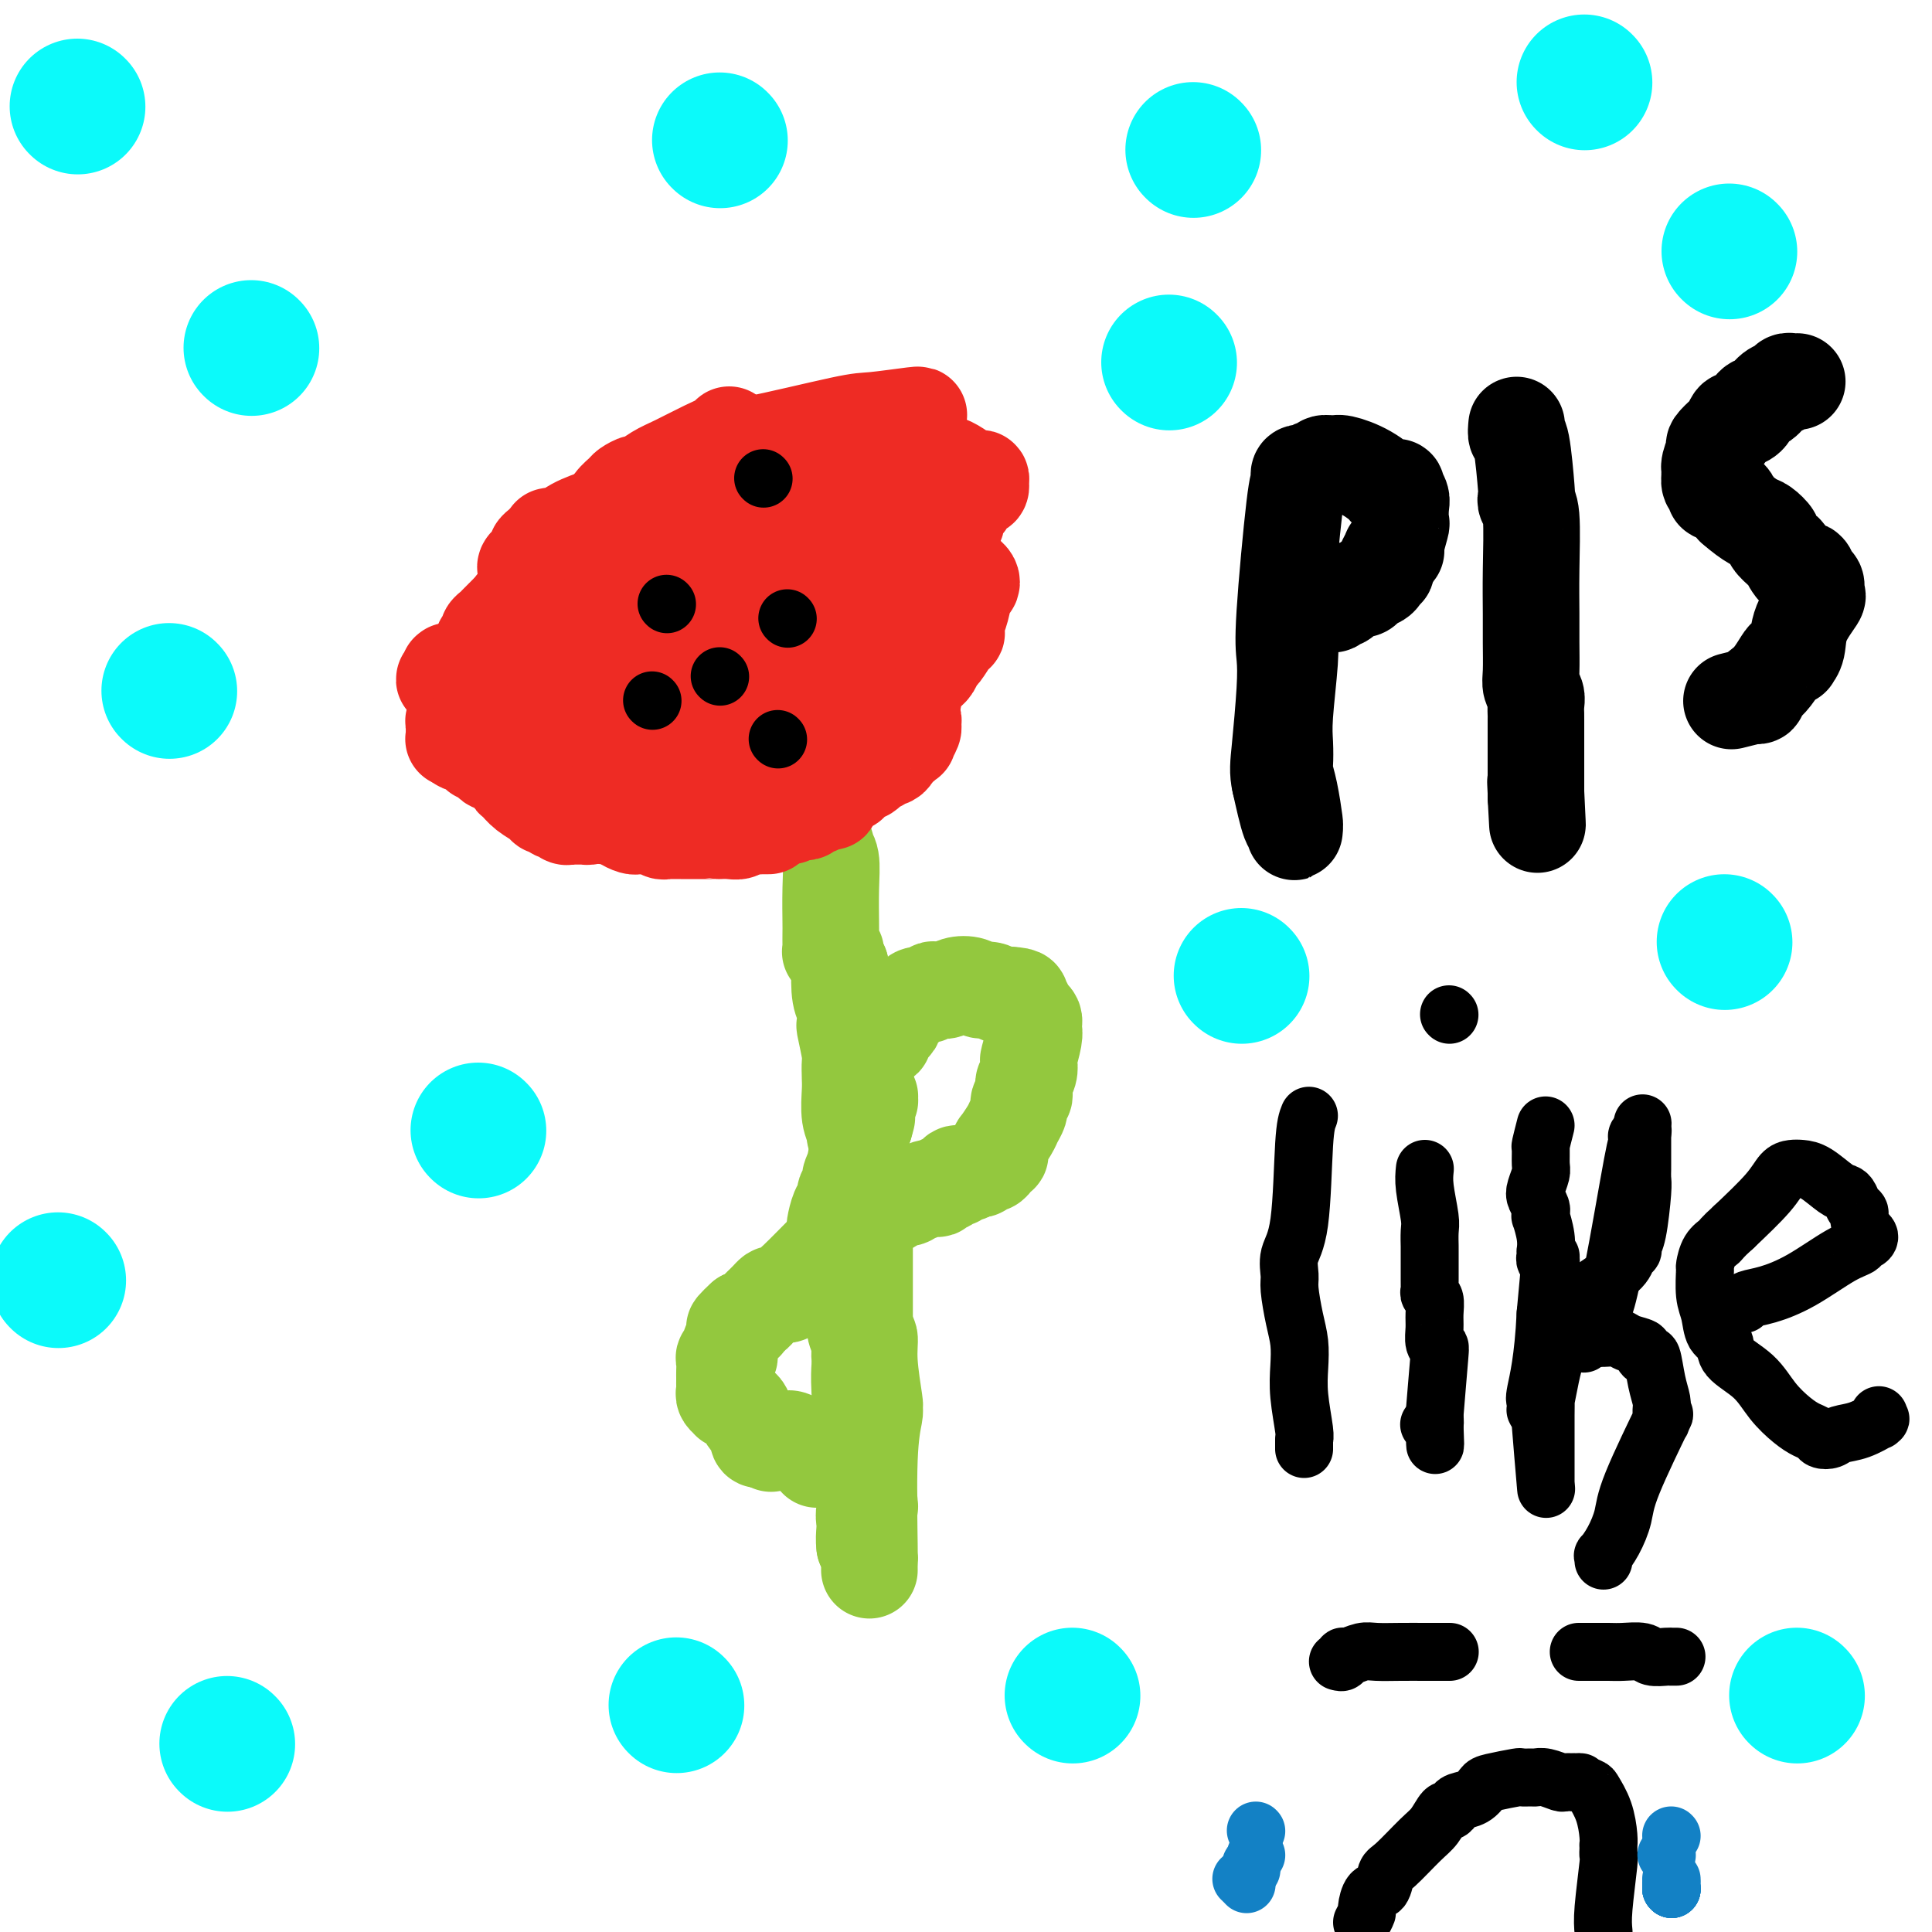 <svg viewBox='0 0 400 400' version='1.1' xmlns='http://www.w3.org/2000/svg' xmlns:xlink='http://www.w3.org/1999/xlink'><g fill='none' stroke='#93C83E' stroke-width='20' stroke-linecap='round' stroke-linejoin='round'><path d='M169,169c-0.009,0.023 -0.018,0.046 0,0c0.018,-0.046 0.061,-0.159 0,0c-0.061,0.159 -0.228,0.592 0,1c0.228,0.408 0.849,0.792 1,1c0.151,0.208 -0.170,0.240 0,1c0.170,0.760 0.830,2.250 1,3c0.170,0.750 -0.151,0.762 0,1c0.151,0.238 0.772,0.701 1,2c0.228,1.299 0.061,3.434 0,6c-0.061,2.566 -0.017,5.563 0,7c0.017,1.437 0.009,1.313 0,2c-0.009,0.687 -0.017,2.186 0,3c0.017,0.814 0.060,0.942 0,1c-0.060,0.058 -0.222,0.047 0,0c0.222,-0.047 0.829,-0.128 1,0c0.171,0.128 -0.094,0.465 0,1c0.094,0.535 0.547,1.267 1,2'/><path d='M174,200c0.789,5.041 0.263,2.145 0,2c-0.263,-0.145 -0.263,2.462 0,4c0.263,1.538 0.788,2.007 1,3c0.212,0.993 0.109,2.510 0,3c-0.109,0.490 -0.225,-0.048 0,1c0.225,1.048 0.791,3.680 1,5c0.209,1.320 0.060,1.327 0,2c-0.060,0.673 -0.031,2.011 0,3c0.031,0.989 0.065,1.629 0,3c-0.065,1.371 -0.229,3.475 0,5c0.229,1.525 0.850,2.472 1,3c0.150,0.528 -0.170,0.635 0,1c0.170,0.365 0.830,0.986 1,2c0.170,1.014 -0.151,2.421 0,4c0.151,1.579 0.772,3.331 1,5c0.228,1.669 0.061,3.256 0,4c-0.061,0.744 -0.016,0.643 0,1c0.016,0.357 0.004,1.170 0,2c-0.004,0.830 -0.001,1.678 0,2c0.001,0.322 0.000,0.118 0,1c-0.000,0.882 -0.000,2.848 0,5c0.000,2.152 0.000,4.489 0,6c-0.000,1.511 -0.000,2.195 0,3c0.000,0.805 0.000,1.732 0,2c-0.000,0.268 -0.000,-0.121 0,0c0.000,0.121 0.000,0.753 0,1c-0.000,0.247 -0.000,0.108 0,0c0.000,-0.108 0.000,-0.183 0,0c-0.000,0.183 -0.000,0.626 0,1c0.000,0.374 0.000,0.678 0,1c-0.000,0.322 -0.000,0.661 0,1'/><path d='M179,276c0.791,11.761 0.268,3.163 0,0c-0.268,-3.163 -0.282,-0.891 0,0c0.282,0.891 0.860,0.400 1,1c0.140,0.600 -0.159,2.290 0,5c0.159,2.710 0.774,6.439 1,8c0.226,1.561 0.061,0.953 0,1c-0.061,0.047 -0.020,0.747 0,1c0.020,0.253 0.020,0.058 0,0c-0.020,-0.058 -0.058,0.022 0,0c0.058,-0.022 0.212,-0.146 0,1c-0.212,1.146 -0.789,3.561 -1,9c-0.211,5.439 -0.057,13.902 0,18c0.057,4.098 0.015,3.830 0,4c-0.015,0.170 -0.004,0.778 0,1c0.004,0.222 0.001,0.060 0,0c-0.001,-0.060 -0.000,-0.016 0,0c0.000,0.016 0.000,0.005 0,0c-0.000,-0.005 0.000,-0.004 0,0c-0.000,0.004 -0.000,0.012 0,0c0.000,-0.012 0.001,-0.044 0,0c-0.001,0.044 -0.003,0.164 0,0c0.003,-0.164 0.011,-0.611 0,-1c-0.011,-0.389 -0.041,-0.720 0,-1c0.041,-0.280 0.155,-0.509 0,-1c-0.155,-0.491 -0.577,-1.246 -1,-2'/><path d='M179,320c-0.159,-1.205 -0.057,-2.219 0,-3c0.057,-0.781 0.069,-1.331 0,-2c-0.069,-0.669 -0.217,-1.459 0,-2c0.217,-0.541 0.801,-0.833 1,-1c0.199,-0.167 0.015,-0.208 0,0c-0.015,0.208 0.140,0.665 0,-1c-0.140,-1.665 -0.574,-5.454 -1,-10c-0.426,-4.546 -0.845,-9.850 -1,-13c-0.155,-3.150 -0.046,-4.146 0,-5c0.046,-0.854 0.027,-1.568 0,-2c-0.027,-0.432 -0.064,-0.584 0,-1c0.064,-0.416 0.227,-1.098 0,-2c-0.227,-0.902 -0.846,-2.024 -1,-3c-0.154,-0.976 0.156,-1.806 0,-3c-0.156,-1.194 -0.776,-2.752 -1,-4c-0.224,-1.248 -0.050,-2.186 0,-3c0.050,-0.814 -0.024,-1.503 0,-2c0.024,-0.497 0.146,-0.801 0,-1c-0.146,-0.199 -0.562,-0.293 -1,-1c-0.438,-0.707 -0.899,-2.029 -1,-3c-0.101,-0.971 0.159,-1.593 0,-2c-0.159,-0.407 -0.737,-0.599 -1,-1c-0.263,-0.401 -0.210,-1.010 0,-2c0.210,-0.990 0.577,-2.362 1,-3c0.423,-0.638 0.901,-0.541 1,-1c0.099,-0.459 -0.181,-1.475 0,-2c0.181,-0.525 0.822,-0.561 1,-1c0.178,-0.439 -0.107,-1.283 0,-2c0.107,-0.717 0.606,-1.309 1,-3c0.394,-1.691 0.684,-4.483 1,-6c0.316,-1.517 0.658,-1.758 1,-2'/><path d='M179,233c0.929,-3.357 0.253,-0.749 0,0c-0.253,0.749 -0.082,-0.359 0,-1c0.082,-0.641 0.074,-0.813 0,-1c-0.074,-0.187 -0.216,-0.389 0,-1c0.216,-0.611 0.790,-1.632 1,-2c0.210,-0.368 0.056,-0.085 0,0c-0.056,0.085 -0.014,-0.030 0,0c0.014,0.030 0.000,0.204 0,0c-0.000,-0.204 0.014,-0.787 0,-1c-0.014,-0.213 -0.055,-0.057 0,0c0.055,0.057 0.207,0.015 0,0c-0.207,-0.015 -0.773,-0.004 -1,0c-0.227,0.004 -0.113,0.002 0,0'/><path d='M179,227c0.065,-0.989 0.227,-0.461 0,0c-0.227,0.461 -0.844,0.856 -1,1c-0.156,0.144 0.150,0.039 0,0c-0.150,-0.039 -0.757,-0.011 -1,0c-0.243,0.011 -0.121,0.006 0,0'/><path d='M177,228c-0.293,-0.045 -0.026,-0.656 0,-1c0.026,-0.344 -0.190,-0.420 0,-1c0.190,-0.580 0.786,-1.665 1,-2c0.214,-0.335 0.047,0.080 0,0c-0.047,-0.080 0.025,-0.655 0,-1c-0.025,-0.345 -0.147,-0.459 0,-1c0.147,-0.541 0.564,-1.508 1,-2c0.436,-0.492 0.892,-0.508 1,-1c0.108,-0.492 -0.131,-1.459 0,-2c0.131,-0.541 0.632,-0.655 1,-1c0.368,-0.345 0.604,-0.921 1,-1c0.396,-0.079 0.954,0.340 1,0c0.046,-0.340 -0.418,-1.440 0,-2c0.418,-0.560 1.720,-0.581 2,-1c0.280,-0.419 -0.461,-1.235 0,-2c0.461,-0.765 2.126,-1.477 3,-2c0.874,-0.523 0.959,-0.857 1,-1c0.041,-0.143 0.039,-0.095 0,0c-0.039,0.095 -0.113,0.235 0,0c0.113,-0.235 0.415,-0.847 1,-1c0.585,-0.153 1.454,0.152 2,0c0.546,-0.152 0.769,-0.760 1,-1c0.231,-0.240 0.471,-0.113 1,0c0.529,0.113 1.349,0.211 2,0c0.651,-0.211 1.134,-0.732 2,-1c0.866,-0.268 2.116,-0.282 3,0c0.884,0.282 1.403,0.860 2,1c0.597,0.140 1.274,-0.158 2,0c0.726,0.158 1.503,0.773 2,1c0.497,0.227 0.713,0.065 1,0c0.287,-0.065 0.643,-0.032 1,0'/><path d='M209,206c3.328,0.179 2.149,0.625 2,1c-0.149,0.375 0.731,0.678 1,1c0.269,0.322 -0.072,0.663 0,1c0.072,0.337 0.556,0.668 1,1c0.444,0.332 0.847,0.664 1,1c0.153,0.336 0.055,0.677 0,1c-0.055,0.323 -0.066,0.628 0,1c0.066,0.372 0.210,0.810 0,2c-0.210,1.190 -0.774,3.131 -1,4c-0.226,0.869 -0.113,0.667 0,1c0.113,0.333 0.228,1.203 0,2c-0.228,0.797 -0.797,1.523 -1,2c-0.203,0.477 -0.040,0.706 0,1c0.040,0.294 -0.042,0.653 0,1c0.042,0.347 0.208,0.684 0,1c-0.208,0.316 -0.791,0.613 -1,1c-0.209,0.387 -0.044,0.865 0,1c0.044,0.135 -0.034,-0.071 0,0c0.034,0.071 0.181,0.421 0,1c-0.181,0.579 -0.689,1.387 -1,2c-0.311,0.613 -0.423,1.030 -1,2c-0.577,0.970 -1.618,2.494 -2,3c-0.382,0.506 -0.105,-0.005 0,0c0.105,0.005 0.039,0.527 0,1c-0.039,0.473 -0.052,0.896 0,1c0.052,0.104 0.169,-0.112 0,0c-0.169,0.112 -0.623,0.552 -1,1c-0.377,0.448 -0.678,0.904 -1,1c-0.322,0.096 -0.663,-0.166 -1,0c-0.337,0.166 -0.668,0.762 -1,1c-0.332,0.238 -0.666,0.119 -1,0'/><path d='M202,242c-0.947,0.553 -1.315,0.937 -2,1c-0.685,0.063 -1.689,-0.194 -2,0c-0.311,0.194 0.070,0.840 0,1c-0.070,0.160 -0.592,-0.167 -1,0c-0.408,0.167 -0.704,0.828 -1,1c-0.296,0.172 -0.594,-0.146 -1,0c-0.406,0.146 -0.921,0.756 -1,1c-0.079,0.244 0.278,0.122 0,0c-0.278,-0.122 -1.192,-0.244 -2,0c-0.808,0.244 -1.511,0.853 -2,1c-0.489,0.147 -0.764,-0.167 -1,0c-0.236,0.167 -0.434,0.814 -1,1c-0.566,0.186 -1.499,-0.090 -2,0c-0.501,0.090 -0.570,0.547 -1,1c-0.430,0.453 -1.220,0.901 -2,1c-0.780,0.099 -1.549,-0.150 -2,0c-0.451,0.150 -0.582,0.698 -1,1c-0.418,0.302 -1.121,0.357 -2,1c-0.879,0.643 -1.932,1.875 -3,3c-1.068,1.125 -2.149,2.144 -4,4c-1.851,1.856 -4.471,4.549 -6,6c-1.529,1.451 -1.968,1.659 -2,2c-0.032,0.341 0.341,0.813 0,1c-0.341,0.187 -1.397,0.088 -2,0c-0.603,-0.088 -0.753,-0.164 -1,0c-0.247,0.164 -0.590,0.569 -1,1c-0.410,0.431 -0.886,0.889 -1,1c-0.114,0.111 0.134,-0.125 0,0c-0.134,0.125 -0.652,0.611 -1,1c-0.348,0.389 -0.528,0.683 -1,1c-0.472,0.317 -1.236,0.659 -2,1'/><path d='M154,273c-3.973,3.595 -0.906,1.584 0,1c0.906,-0.584 -0.349,0.260 -1,1c-0.651,0.740 -0.696,1.377 -1,2c-0.304,0.623 -0.866,1.231 -1,2c-0.134,0.769 0.160,1.699 0,2c-0.160,0.301 -0.775,-0.025 -1,0c-0.225,0.025 -0.060,0.403 0,1c0.060,0.597 0.016,1.413 0,2c-0.016,0.587 -0.004,0.945 0,1c0.004,0.055 0.001,-0.192 0,0c-0.001,0.192 -0.001,0.825 0,1c0.001,0.175 0.004,-0.107 0,0c-0.004,0.107 -0.016,0.603 0,1c0.016,0.397 0.061,0.695 0,1c-0.061,0.305 -0.227,0.617 0,1c0.227,0.383 0.848,0.838 1,1c0.152,0.162 -0.166,0.032 0,0c0.166,-0.032 0.817,0.036 1,0c0.183,-0.036 -0.101,-0.175 0,0c0.101,0.175 0.587,0.664 1,1c0.413,0.336 0.752,0.520 1,1c0.248,0.480 0.405,1.257 1,2c0.595,0.743 1.627,1.453 2,2c0.373,0.547 0.086,0.931 0,1c-0.086,0.069 0.030,-0.178 0,0c-0.030,0.178 -0.205,0.780 0,1c0.205,0.220 0.790,0.059 1,0c0.210,-0.059 0.046,-0.016 0,0c-0.046,0.016 0.026,0.004 0,0c-0.026,-0.004 -0.150,-0.001 0,0c0.150,0.001 0.575,0.001 1,0'/><path d='M159,298c1.334,1.702 0.168,0.456 0,0c-0.168,-0.456 0.663,-0.122 1,0c0.337,0.122 0.181,0.033 0,0c-0.181,-0.033 -0.388,-0.009 0,0c0.388,0.009 1.372,0.003 2,0c0.628,-0.003 0.902,-0.002 1,0c0.098,0.002 0.022,0.006 0,0c-0.022,-0.006 0.012,-0.022 0,0c-0.012,0.022 -0.070,0.083 0,0c0.070,-0.083 0.266,-0.311 1,0c0.734,0.311 2.005,1.161 3,2c0.995,0.839 1.713,1.668 2,2c0.287,0.332 0.144,0.166 0,0'/></g>
<g fill='none' stroke='#EE2B24' stroke-width='20' stroke-linecap='round' stroke-linejoin='round'><path d='M159,171c0.114,0.000 0.228,0.000 0,0c-0.228,0.000 -0.797,0.000 -1,0c-0.203,-0.000 -0.041,0.000 0,0c0.041,0.000 -0.041,0.000 0,0c0.041,0.000 0.203,0.000 0,0c-0.203,0.000 -0.772,0.000 -1,0c-0.228,0.000 -0.114,0.000 0,0'/><path d='M157,171c-0.531,0.000 -0.859,0.000 -1,0c-0.141,-0.000 -0.094,-0.000 0,0c0.094,0.000 0.235,0.000 0,0c-0.235,-0.000 -0.847,-0.001 -1,0c-0.153,0.001 0.153,0.004 0,0c-0.153,-0.004 -0.764,-0.015 -1,0c-0.236,0.015 -0.095,0.057 0,0c0.095,-0.057 0.145,-0.211 0,0c-0.145,0.211 -0.486,0.789 -1,1c-0.514,0.211 -1.203,0.057 -2,0c-0.797,-0.057 -1.704,-0.015 -2,0c-0.296,0.015 0.019,0.004 0,0c-0.019,-0.004 -0.372,-0.001 -1,0c-0.628,0.001 -1.530,0.000 -2,0c-0.470,-0.000 -0.507,-0.000 -1,0c-0.493,0.000 -1.441,0.000 -2,0c-0.559,-0.000 -0.727,-0.000 -1,0c-0.273,0.000 -0.650,0.001 -1,0c-0.350,-0.001 -0.671,-0.004 -1,0c-0.329,0.004 -0.666,0.015 -1,0c-0.334,-0.015 -0.667,-0.057 -1,0c-0.333,0.057 -0.667,0.211 -1,0c-0.333,-0.211 -0.667,-0.789 -1,-1c-0.333,-0.211 -0.666,-0.056 -1,0c-0.334,0.056 -0.671,0.012 -1,0c-0.329,-0.012 -0.652,0.007 -1,0c-0.348,-0.007 -0.723,-0.041 -1,0c-0.277,0.041 -0.456,0.155 -1,0c-0.544,-0.155 -1.454,-0.580 -2,-1c-0.546,-0.420 -0.727,-0.834 -1,-1c-0.273,-0.166 -0.636,-0.083 -1,0'/><path d='M127,169c-4.537,-0.265 -0.880,0.072 0,0c0.880,-0.072 -1.016,-0.554 -2,-1c-0.984,-0.446 -1.055,-0.855 -1,-1c0.055,-0.145 0.236,-0.024 0,0c-0.236,0.024 -0.889,-0.049 -1,0c-0.111,0.049 0.321,0.221 0,0c-0.321,-0.221 -1.396,-0.834 -2,-1c-0.604,-0.166 -0.738,0.114 -1,0c-0.262,-0.114 -0.652,-0.623 -1,-1c-0.348,-0.377 -0.653,-0.622 -1,-1c-0.347,-0.378 -0.737,-0.890 -1,-1c-0.263,-0.110 -0.399,0.181 -1,0c-0.601,-0.181 -1.667,-0.836 -2,-1c-0.333,-0.164 0.066,0.162 0,0c-0.066,-0.162 -0.596,-0.813 -1,-1c-0.404,-0.187 -0.683,0.089 -1,0c-0.317,-0.089 -0.674,-0.545 -1,-1c-0.326,-0.455 -0.623,-0.909 -1,-1c-0.377,-0.091 -0.836,0.183 -1,0c-0.164,-0.183 -0.034,-0.821 0,-1c0.034,-0.179 -0.028,0.102 0,0c0.028,-0.102 0.147,-0.587 0,-1c-0.147,-0.413 -0.560,-0.755 -1,-1c-0.440,-0.245 -0.906,-0.394 -1,-1c-0.094,-0.606 0.185,-1.668 0,-2c-0.185,-0.332 -0.834,0.065 -1,0c-0.166,-0.065 0.152,-0.592 0,-1c-0.152,-0.408 -0.773,-0.697 -1,-1c-0.227,-0.303 -0.061,-0.620 0,-1c0.061,-0.380 0.017,-0.823 0,-1c-0.017,-0.177 -0.009,-0.089 0,0'/><path d='M105,149c-0.928,-1.718 -0.249,-0.512 0,0c0.249,0.512 0.068,0.329 0,0c-0.068,-0.329 -0.022,-0.805 0,-1c0.022,-0.195 0.020,-0.107 0,0c-0.020,0.107 -0.057,0.235 0,0c0.057,-0.235 0.209,-0.833 0,-1c-0.209,-0.167 -0.778,0.096 -1,0c-0.222,-0.096 -0.097,-0.551 0,-1c0.097,-0.449 0.166,-0.894 0,-1c-0.166,-0.106 -0.566,0.125 -1,0c-0.434,-0.125 -0.901,-0.607 -1,-1c-0.099,-0.393 0.169,-0.698 0,-1c-0.169,-0.302 -0.776,-0.602 -1,-1c-0.224,-0.398 -0.064,-0.895 0,-1c0.064,-0.105 0.031,0.180 0,0c-0.031,-0.180 -0.061,-0.826 0,-1c0.061,-0.174 0.212,0.122 0,0c-0.212,-0.122 -0.789,-0.663 -1,-1c-0.211,-0.337 -0.058,-0.472 0,-1c0.058,-0.528 0.019,-1.451 0,-2c-0.019,-0.549 -0.020,-0.724 0,-1c0.020,-0.276 0.061,-0.651 0,-1c-0.061,-0.349 -0.224,-0.671 0,-1c0.224,-0.329 0.833,-0.665 1,-1c0.167,-0.335 -0.109,-0.668 0,-1c0.109,-0.332 0.603,-0.663 1,-1c0.397,-0.337 0.698,-0.682 1,-1c0.302,-0.318 0.607,-0.611 1,-1c0.393,-0.389 0.875,-0.874 1,-1c0.125,-0.126 -0.107,0.107 0,0c0.107,-0.107 0.554,-0.553 1,-1'/><path d='M106,126c1.110,-1.607 0.886,-1.124 1,-1c0.114,0.124 0.566,-0.111 1,0c0.434,0.111 0.848,0.566 1,1c0.152,0.434 0.041,0.845 0,1c-0.041,0.155 -0.011,0.054 0,0c0.011,-0.054 0.003,-0.060 0,0c-0.003,0.060 -0.001,0.186 0,0c0.001,-0.186 0.000,-0.682 0,-1c-0.000,-0.318 0.001,-0.456 0,-1c-0.001,-0.544 -0.002,-1.493 0,-2c0.002,-0.507 0.008,-0.574 0,-1c-0.008,-0.426 -0.031,-1.213 0,-2c0.031,-0.787 0.117,-1.573 0,-2c-0.117,-0.427 -0.435,-0.495 0,-1c0.435,-0.505 1.623,-1.445 2,-2c0.377,-0.555 -0.056,-0.723 0,-1c0.056,-0.277 0.602,-0.663 1,-1c0.398,-0.337 0.648,-0.625 1,-1c0.352,-0.375 0.805,-0.838 1,-1c0.195,-0.162 0.133,-0.023 0,0c-0.133,0.023 -0.338,-0.071 0,0c0.338,0.071 1.219,0.306 2,0c0.781,-0.306 1.464,-1.154 3,-2c1.536,-0.846 3.927,-1.691 5,-2c1.073,-0.309 0.827,-0.083 1,0c0.173,0.083 0.764,0.024 1,0c0.236,-0.024 0.118,-0.012 0,0'/><path d='M126,107c2.011,-0.481 0.538,0.815 0,1c-0.538,0.185 -0.142,-0.741 0,-1c0.142,-0.259 0.031,0.148 0,0c-0.031,-0.148 0.018,-0.851 0,-1c-0.018,-0.149 -0.103,0.257 0,0c0.103,-0.257 0.393,-1.178 1,-2c0.607,-0.822 1.530,-1.547 2,-2c0.470,-0.453 0.486,-0.634 1,-1c0.514,-0.366 1.526,-0.917 2,-1c0.474,-0.083 0.410,0.301 1,0c0.590,-0.301 1.832,-1.287 3,-2c1.168,-0.713 2.260,-1.154 4,-2c1.740,-0.846 4.126,-2.097 6,-3c1.874,-0.903 3.235,-1.458 4,-2c0.765,-0.542 0.933,-1.070 1,-1c0.067,0.070 0.032,0.737 0,1c-0.032,0.263 -0.060,0.123 0,0c0.060,-0.123 0.209,-0.230 0,0c-0.209,0.230 -0.774,0.797 -1,1c-0.226,0.203 -0.112,0.040 0,0c0.112,-0.040 0.222,0.041 0,0c-0.222,-0.041 -0.778,-0.204 -1,0c-0.222,0.204 -0.111,0.776 0,1c0.111,0.224 0.222,0.099 0,0c-0.222,-0.099 -0.778,-0.171 -1,0c-0.222,0.171 -0.111,0.586 0,1'/><path d='M148,94c-0.311,0.468 -0.088,0.140 0,0c0.088,-0.140 0.040,-0.090 0,0c-0.040,0.090 -0.074,0.221 0,0c0.074,-0.221 0.255,-0.795 1,-1c0.745,-0.205 2.052,-0.041 7,-1c4.948,-0.959 13.536,-3.042 18,-4c4.464,-0.958 4.804,-0.792 7,-1c2.196,-0.208 6.248,-0.789 8,-1c1.752,-0.211 1.202,-0.053 1,0c-0.202,0.053 -0.058,0.000 0,0c0.058,-0.000 0.031,0.052 0,0c-0.031,-0.052 -0.064,-0.207 0,0c0.064,0.207 0.226,0.777 0,1c-0.226,0.223 -0.838,0.100 -1,0c-0.162,-0.100 0.128,-0.177 0,0c-0.128,0.177 -0.674,0.608 -1,1c-0.326,0.392 -0.431,0.745 -1,1c-0.569,0.255 -1.602,0.412 -2,1c-0.398,0.588 -0.160,1.608 0,2c0.160,0.392 0.242,0.158 0,0c-0.242,-0.158 -0.807,-0.238 -1,0c-0.193,0.238 -0.013,0.795 0,1c0.013,0.205 -0.139,0.059 0,0c0.139,-0.059 0.570,-0.029 1,0'/><path d='M185,93c-0.626,1.085 -0.189,0.298 0,0c0.189,-0.298 0.132,-0.107 0,0c-0.132,0.107 -0.338,0.131 0,0c0.338,-0.131 1.219,-0.418 2,0c0.781,0.418 1.463,1.541 3,2c1.537,0.459 3.928,0.252 6,1c2.072,0.748 3.823,2.449 5,3c1.177,0.551 1.779,-0.050 2,0c0.221,0.050 0.060,0.749 0,1c-0.060,0.251 -0.019,0.054 0,0c0.019,-0.054 0.017,0.036 0,0c-0.017,-0.036 -0.047,-0.199 0,0c0.047,0.199 0.171,0.761 0,1c-0.171,0.239 -0.638,0.154 -1,0c-0.362,-0.154 -0.618,-0.378 -1,0c-0.382,0.378 -0.891,1.357 -1,2c-0.109,0.643 0.182,0.950 0,1c-0.182,0.050 -0.836,-0.156 -1,0c-0.164,0.156 0.164,0.675 0,1c-0.164,0.325 -0.818,0.458 -1,1c-0.182,0.542 0.109,1.494 0,2c-0.109,0.506 -0.618,0.566 -1,1c-0.382,0.434 -0.638,1.241 -1,2c-0.362,0.759 -0.829,1.471 -1,2c-0.171,0.529 -0.046,0.874 0,1c0.046,0.126 0.012,0.034 0,0c-0.012,-0.034 -0.003,-0.009 0,0c0.003,0.009 0.001,0.003 0,0c-0.001,-0.003 -0.000,-0.001 0,0'/><path d='M195,114c-1.014,2.239 0.450,1.335 1,1c0.550,-0.335 0.185,-0.101 0,0c-0.185,0.101 -0.190,0.068 0,0c0.190,-0.068 0.576,-0.173 1,0c0.424,0.173 0.888,0.624 1,1c0.112,0.376 -0.127,0.679 0,1c0.127,0.321 0.619,0.661 1,1c0.381,0.339 0.649,0.678 1,1c0.351,0.322 0.784,0.629 1,1c0.216,0.371 0.216,0.807 0,1c-0.216,0.193 -0.646,0.142 -1,1c-0.354,0.858 -0.631,2.626 -1,4c-0.369,1.374 -0.830,2.354 -1,3c-0.170,0.646 -0.047,0.959 0,1c0.047,0.041 0.020,-0.188 0,0c-0.020,0.188 -0.033,0.795 0,1c0.033,0.205 0.111,0.009 0,0c-0.111,-0.009 -0.411,0.168 -1,1c-0.589,0.832 -1.467,2.317 -2,3c-0.533,0.683 -0.720,0.564 -1,1c-0.280,0.436 -0.653,1.427 -1,2c-0.347,0.573 -0.668,0.730 -1,1c-0.332,0.270 -0.677,0.655 -1,1c-0.323,0.345 -0.626,0.652 -1,1c-0.374,0.348 -0.818,0.738 -1,1c-0.182,0.262 -0.101,0.395 0,1c0.101,0.605 0.223,1.681 0,2c-0.223,0.319 -0.792,-0.121 -1,0c-0.208,0.121 -0.056,0.802 0,1c0.056,0.198 0.016,-0.086 0,0c-0.016,0.086 -0.008,0.543 0,1'/><path d='M188,147c-1.840,4.030 -0.439,1.603 0,1c0.439,-0.603 -0.082,0.616 0,1c0.082,0.384 0.769,-0.069 1,0c0.231,0.069 0.005,0.658 0,1c-0.005,0.342 0.210,0.436 0,1c-0.210,0.564 -0.844,1.600 -1,2c-0.156,0.400 0.165,0.166 0,0c-0.165,-0.166 -0.818,-0.265 -1,0c-0.182,0.265 0.106,0.893 0,1c-0.106,0.107 -0.606,-0.307 -1,0c-0.394,0.307 -0.683,1.336 -1,2c-0.317,0.664 -0.663,0.962 -1,1c-0.337,0.038 -0.664,-0.183 -1,0c-0.336,0.183 -0.682,0.771 -1,1c-0.318,0.229 -0.609,0.098 -1,0c-0.391,-0.098 -0.883,-0.162 -1,0c-0.117,0.162 0.141,0.551 0,1c-0.141,0.449 -0.682,0.957 -1,1c-0.318,0.043 -0.412,-0.379 -1,0c-0.588,0.379 -1.668,1.558 -2,2c-0.332,0.442 0.085,0.147 0,0c-0.085,-0.147 -0.671,-0.146 -1,0c-0.329,0.146 -0.401,0.435 -1,1c-0.599,0.565 -1.723,1.404 -2,2c-0.277,0.596 0.295,0.948 0,1c-0.295,0.052 -1.455,-0.196 -2,0c-0.545,0.196 -0.475,0.837 -1,1c-0.525,0.163 -1.646,-0.152 -2,0c-0.354,0.152 0.059,0.772 0,1c-0.059,0.228 -0.588,0.065 -1,0c-0.412,-0.065 -0.706,-0.033 -1,0'/><path d='M165,168c-2.969,1.856 -0.392,0.497 0,0c0.392,-0.497 -1.400,-0.133 -2,0c-0.600,0.133 -0.009,0.036 0,0c0.009,-0.036 -0.564,-0.010 -1,0c-0.436,0.010 -0.737,0.003 -1,0c-0.263,-0.003 -0.489,-0.001 -1,0c-0.511,0.001 -1.305,0.000 -2,0c-0.695,-0.000 -1.289,-0.000 -2,0c-0.711,0.000 -1.537,0.001 -2,0c-0.463,-0.001 -0.561,-0.004 -1,0c-0.439,0.004 -1.218,0.015 -2,0c-0.782,-0.015 -1.567,-0.057 -2,0c-0.433,0.057 -0.516,0.211 -1,0c-0.484,-0.211 -1.371,-0.789 -2,-1c-0.629,-0.211 -1.000,-0.056 -1,0c-0.000,0.056 0.371,0.012 0,0c-0.371,-0.012 -1.483,0.008 -2,0c-0.517,-0.008 -0.438,-0.042 -1,0c-0.562,0.042 -1.765,0.161 -2,0c-0.235,-0.161 0.498,-0.602 0,-1c-0.498,-0.398 -2.229,-0.752 -3,-1c-0.771,-0.248 -0.584,-0.391 -1,-1c-0.416,-0.609 -1.435,-1.683 -2,-2c-0.565,-0.317 -0.678,0.122 -1,0c-0.322,-0.122 -0.855,-0.806 -1,-1c-0.145,-0.194 0.098,0.103 0,0c-0.098,-0.103 -0.537,-0.605 -1,-1c-0.463,-0.395 -0.949,-0.683 -1,-1c-0.051,-0.317 0.332,-0.662 0,-1c-0.332,-0.338 -1.381,-0.668 -2,-1c-0.619,-0.332 -0.810,-0.666 -1,-1'/><path d='M127,156c-2.730,-2.173 -2.055,-2.106 -2,-2c0.055,0.106 -0.511,0.250 -1,0c-0.489,-0.250 -0.901,-0.896 -1,-1c-0.099,-0.104 0.114,0.333 0,0c-0.114,-0.333 -0.556,-1.437 -1,-2c-0.444,-0.563 -0.890,-0.584 -1,-1c-0.110,-0.416 0.115,-1.227 0,-2c-0.115,-0.773 -0.571,-1.507 -1,-2c-0.429,-0.493 -0.833,-0.744 -1,-1c-0.167,-0.256 -0.097,-0.518 0,-1c0.097,-0.482 0.222,-1.186 0,-2c-0.222,-0.814 -0.792,-1.738 -1,-2c-0.208,-0.262 -0.056,0.138 0,0c0.056,-0.138 0.015,-0.813 0,-1c-0.015,-0.187 -0.005,0.115 0,0c0.005,-0.115 0.005,-0.646 0,-1c-0.005,-0.354 -0.016,-0.529 0,-1c0.016,-0.471 0.060,-1.236 0,-2c-0.060,-0.764 -0.224,-1.527 0,-2c0.224,-0.473 0.837,-0.654 1,-1c0.163,-0.346 -0.122,-0.855 0,-1c0.122,-0.145 0.653,0.075 1,0c0.347,-0.075 0.511,-0.443 1,-1c0.489,-0.557 1.304,-1.302 2,-2c0.696,-0.698 1.274,-1.350 2,-2c0.726,-0.650 1.599,-1.297 3,-2c1.401,-0.703 3.331,-1.462 4,-2c0.669,-0.538 0.076,-0.856 0,-1c-0.076,-0.144 0.364,-0.116 1,0c0.636,0.116 1.467,0.319 2,0c0.533,-0.319 0.766,-1.159 1,-2'/><path d='M136,119c4.643,-3.289 7.250,-3.511 9,-4c1.750,-0.489 2.644,-1.244 4,-2c1.356,-0.756 3.175,-1.512 4,-2c0.825,-0.488 0.657,-0.708 1,-1c0.343,-0.292 1.195,-0.656 2,-1c0.805,-0.344 1.561,-0.666 2,-1c0.439,-0.334 0.562,-0.678 1,-1c0.438,-0.322 1.191,-0.621 2,-1c0.809,-0.379 1.674,-0.836 2,-1c0.326,-0.164 0.115,-0.034 0,0c-0.115,0.034 -0.132,-0.028 0,0c0.132,0.028 0.413,0.147 1,0c0.587,-0.147 1.481,-0.562 2,-1c0.519,-0.438 0.663,-0.901 1,-1c0.337,-0.099 0.868,0.167 1,0c0.132,-0.167 -0.133,-0.765 0,-1c0.133,-0.235 0.665,-0.105 1,0c0.335,0.105 0.472,0.186 1,0c0.528,-0.186 1.448,-0.639 2,-1c0.552,-0.361 0.737,-0.630 1,-1c0.263,-0.370 0.606,-0.841 1,-1c0.394,-0.159 0.841,-0.005 1,0c0.159,0.005 0.032,-0.140 0,0c-0.032,0.140 0.033,0.563 0,1c-0.033,0.437 -0.164,0.888 0,1c0.164,0.112 0.621,-0.114 1,0c0.379,0.114 0.679,0.569 1,1c0.321,0.431 0.663,0.837 1,1c0.337,0.163 0.668,0.081 1,0'/><path d='M179,103c0.985,0.810 0.947,0.836 1,1c0.053,0.164 0.196,0.465 1,1c0.804,0.535 2.268,1.305 3,2c0.732,0.695 0.732,1.315 1,2c0.268,0.685 0.805,1.436 1,2c0.195,0.564 0.048,0.943 0,1c-0.048,0.057 0.001,-0.207 0,0c-0.001,0.207 -0.053,0.886 0,1c0.053,0.114 0.210,-0.337 0,0c-0.210,0.337 -0.788,1.464 -1,2c-0.212,0.536 -0.057,0.483 0,1c0.057,0.517 0.015,1.603 0,2c-0.015,0.397 -0.004,0.105 0,0c0.004,-0.105 0.002,-0.021 0,0c-0.002,0.021 -0.003,-0.019 0,1c0.003,1.019 0.011,3.098 0,4c-0.011,0.902 -0.042,0.626 0,1c0.042,0.374 0.156,1.396 0,2c-0.156,0.604 -0.582,0.788 -1,1c-0.418,0.212 -0.829,0.452 -1,1c-0.171,0.548 -0.102,1.402 0,2c0.102,0.598 0.239,0.938 0,1c-0.239,0.062 -0.852,-0.154 -1,0c-0.148,0.154 0.170,0.679 0,1c-0.170,0.321 -0.828,0.438 -1,1c-0.172,0.562 0.144,1.568 0,2c-0.144,0.432 -0.746,0.290 -1,1c-0.254,0.710 -0.161,2.273 0,3c0.161,0.727 0.389,0.619 0,1c-0.389,0.381 -1.397,1.252 -2,2c-0.603,0.748 -0.802,1.374 -1,2'/><path d='M177,144c-1.477,3.045 -1.169,1.657 -1,1c0.169,-0.657 0.199,-0.583 0,0c-0.199,0.583 -0.627,1.677 -1,2c-0.373,0.323 -0.691,-0.123 -1,0c-0.309,0.123 -0.610,0.817 -1,1c-0.390,0.183 -0.867,-0.145 -1,0c-0.133,0.145 0.080,0.765 0,1c-0.080,0.235 -0.454,0.087 -1,0c-0.546,-0.087 -1.265,-0.111 -2,0c-0.735,0.111 -1.488,0.358 -2,1c-0.512,0.642 -0.784,1.678 -1,2c-0.216,0.322 -0.376,-0.072 -1,0c-0.624,0.072 -1.712,0.608 -2,1c-0.288,0.392 0.223,0.638 0,1c-0.223,0.362 -1.181,0.840 -2,1c-0.819,0.160 -1.498,0.000 -2,0c-0.502,-0.000 -0.826,0.158 -1,0c-0.174,-0.158 -0.197,-0.634 -1,-1c-0.803,-0.366 -2.385,-0.624 -3,-1c-0.615,-0.376 -0.261,-0.870 0,-1c0.261,-0.130 0.431,0.105 0,0c-0.431,-0.105 -1.463,-0.550 -2,-1c-0.537,-0.450 -0.578,-0.905 -1,-1c-0.422,-0.095 -1.225,0.168 -2,0c-0.775,-0.168 -1.521,-0.769 -2,-1c-0.479,-0.231 -0.692,-0.093 -1,0c-0.308,0.093 -0.712,0.141 -1,0c-0.288,-0.141 -0.459,-0.471 -1,-1c-0.541,-0.529 -1.453,-1.258 -2,-2c-0.547,-0.742 -0.728,-1.498 -1,-2c-0.272,-0.502 -0.636,-0.751 -1,-1'/><path d='M140,143c-2.773,-2.244 -0.705,-1.854 0,-2c0.705,-0.146 0.049,-0.827 0,-1c-0.049,-0.173 0.511,0.161 1,0c0.489,-0.161 0.907,-0.816 1,-1c0.093,-0.184 -0.137,0.103 0,0c0.137,-0.103 0.643,-0.594 1,-1c0.357,-0.406 0.567,-0.725 1,-1c0.433,-0.275 1.091,-0.505 2,-1c0.909,-0.495 2.070,-1.256 3,-2c0.930,-0.744 1.628,-1.471 2,-2c0.372,-0.529 0.419,-0.859 1,-1c0.581,-0.141 1.696,-0.092 2,0c0.304,0.092 -0.204,0.227 0,0c0.204,-0.227 1.119,-0.815 2,-1c0.881,-0.185 1.730,0.034 2,0c0.270,-0.034 -0.037,-0.320 1,-1c1.037,-0.680 3.419,-1.756 4,-2c0.581,-0.244 -0.637,0.342 0,0c0.637,-0.342 3.131,-1.611 4,-2c0.869,-0.389 0.113,0.102 0,0c-0.113,-0.102 0.419,-0.797 1,-1c0.581,-0.203 1.213,0.085 2,0c0.787,-0.085 1.730,-0.545 2,-1c0.270,-0.455 -0.134,-0.905 0,-1c0.134,-0.095 0.805,0.167 1,0c0.195,-0.167 -0.088,-0.762 0,-1c0.088,-0.238 0.546,-0.119 1,0c0.454,0.119 0.905,0.238 1,0c0.095,-0.238 -0.167,-0.833 0,-1c0.167,-0.167 0.762,0.095 1,0c0.238,-0.095 0.119,-0.548 0,-1'/><path d='M176,119c3.807,-2.010 0.824,-0.536 0,0c-0.824,0.536 0.511,0.132 1,0c0.489,-0.132 0.132,0.006 0,0c-0.132,-0.006 -0.039,-0.156 0,0c0.039,0.156 0.022,0.618 0,1c-0.022,0.382 -0.051,0.685 0,1c0.051,0.315 0.182,0.643 0,1c-0.182,0.357 -0.676,0.743 -1,1c-0.324,0.257 -0.479,0.383 -1,1c-0.521,0.617 -1.408,1.724 -2,3c-0.592,1.276 -0.890,2.720 -1,4c-0.110,1.280 -0.034,2.394 0,3c0.034,0.606 0.024,0.702 0,1c-0.024,0.298 -0.063,0.796 0,1c0.063,0.204 0.228,0.114 0,0c-0.228,-0.114 -0.849,-0.251 -1,0c-0.151,0.251 0.167,0.891 0,1c-0.167,0.109 -0.819,-0.312 -1,0c-0.181,0.312 0.108,1.357 0,2c-0.108,0.643 -0.613,0.883 -1,1c-0.387,0.117 -0.655,0.109 -1,0c-0.345,-0.109 -0.766,-0.321 -1,0c-0.234,0.321 -0.280,1.174 -1,2c-0.720,0.826 -2.113,1.625 -3,2c-0.887,0.375 -1.269,0.325 -2,1c-0.731,0.675 -1.812,2.076 -3,3c-1.188,0.924 -2.483,1.371 -4,2c-1.517,0.629 -3.254,1.438 -5,2c-1.746,0.562 -3.499,0.875 -5,1c-1.501,0.125 -2.751,0.063 -4,0'/><path d='M140,153c-2.511,0.464 -1.790,0.124 -2,0c-0.210,-0.124 -1.352,-0.034 -2,0c-0.648,0.034 -0.801,0.010 -1,0c-0.199,-0.010 -0.442,-0.006 -1,0c-0.558,0.006 -1.430,0.013 -2,0c-0.570,-0.013 -0.839,-0.044 -1,0c-0.161,0.044 -0.214,0.165 -1,0c-0.786,-0.165 -2.304,-0.617 -3,-1c-0.696,-0.383 -0.568,-0.698 -1,-1c-0.432,-0.302 -1.422,-0.592 -2,-1c-0.578,-0.408 -0.744,-0.935 -1,-1c-0.256,-0.065 -0.602,0.334 -1,0c-0.398,-0.334 -0.849,-1.399 -1,-2c-0.151,-0.601 -0.004,-0.739 0,-1c0.004,-0.261 -0.137,-0.647 0,-1c0.137,-0.353 0.552,-0.673 1,-1c0.448,-0.327 0.928,-0.662 1,-1c0.072,-0.338 -0.266,-0.679 0,-1c0.266,-0.321 1.136,-0.622 2,-1c0.864,-0.378 1.723,-0.833 2,-1c0.277,-0.167 -0.028,-0.045 0,0c0.028,0.045 0.387,0.012 1,0c0.613,-0.012 1.478,-0.003 2,0c0.522,0.003 0.699,0.001 1,0c0.301,-0.001 0.725,-0.000 1,0c0.275,0.000 0.399,0.000 1,0c0.601,-0.000 1.678,-0.000 2,0c0.322,0.000 -0.109,0.000 0,0c0.109,-0.000 0.760,-0.000 1,0c0.240,0.000 0.069,0.000 0,0c-0.069,-0.000 -0.034,-0.000 0,0'/><path d='M136,140c1.684,-0.138 0.395,0.016 0,0c-0.395,-0.016 0.104,-0.201 0,0c-0.104,0.201 -0.813,0.790 -1,1c-0.187,0.210 0.146,0.043 0,0c-0.146,-0.043 -0.771,0.040 -1,0c-0.229,-0.040 -0.061,-0.203 0,0c0.061,0.203 0.017,0.773 0,1c-0.017,0.227 -0.005,0.112 0,0c0.005,-0.112 0.002,-0.222 0,0c-0.002,0.222 -0.005,0.777 0,1c0.005,0.223 0.016,0.116 0,0c-0.016,-0.116 -0.061,-0.241 0,0c0.061,0.241 0.227,0.848 0,1c-0.227,0.152 -0.845,-0.151 -1,0c-0.155,0.151 0.155,0.757 0,1c-0.155,0.243 -0.774,0.122 -1,0c-0.226,-0.122 -0.061,-0.244 0,0c0.061,0.244 0.016,0.854 0,1c-0.016,0.146 -0.004,-0.171 0,0c0.004,0.171 0.001,0.830 0,1c-0.001,0.170 -0.001,-0.149 0,0c0.001,0.149 0.003,0.766 0,1c-0.003,0.234 -0.011,0.083 0,0c0.011,-0.083 0.041,-0.099 0,0c-0.041,0.099 -0.155,0.314 0,0c0.155,-0.314 0.577,-1.157 1,-2'/><path d='M133,146c0.058,0.356 1.703,-1.753 3,-3c1.297,-1.247 2.246,-1.630 3,-2c0.754,-0.370 1.311,-0.726 2,-1c0.689,-0.274 1.508,-0.466 2,-1c0.492,-0.534 0.658,-1.410 1,-2c0.342,-0.590 0.861,-0.893 1,-1c0.139,-0.107 -0.103,-0.018 0,0c0.103,0.018 0.549,-0.034 1,0c0.451,0.034 0.905,0.155 1,0c0.095,-0.155 -0.171,-0.584 0,-1c0.171,-0.416 0.777,-0.819 1,-1c0.223,-0.181 0.063,-0.142 0,0c-0.063,0.142 -0.028,0.385 0,0c0.028,-0.385 0.050,-1.400 0,-2c-0.050,-0.600 -0.170,-0.787 0,-1c0.170,-0.213 0.632,-0.453 0,-1c-0.632,-0.547 -2.356,-1.399 -3,-2c-0.644,-0.601 -0.208,-0.949 -1,-1c-0.792,-0.051 -2.811,0.196 -4,0c-1.189,-0.196 -1.548,-0.834 -2,-1c-0.452,-0.166 -0.999,0.141 -2,1c-1.001,0.859 -2.457,2.272 -4,3c-1.543,0.728 -3.174,0.772 -4,1c-0.826,0.228 -0.849,0.639 -1,1c-0.151,0.361 -0.432,0.671 -1,1c-0.568,0.329 -1.423,0.677 -2,1c-0.577,0.323 -0.876,0.623 -1,1c-0.124,0.377 -0.075,0.833 0,1c0.075,0.167 0.174,0.045 0,0c-0.174,-0.045 -0.621,-0.013 -1,0c-0.379,0.013 -0.689,0.006 -1,0'/><path d='M121,136c-2.559,1.332 -1.456,0.161 -1,0c0.456,-0.161 0.266,0.689 0,1c-0.266,0.311 -0.607,0.083 -1,0c-0.393,-0.083 -0.837,-0.022 -1,0c-0.163,0.022 -0.044,0.006 0,0c0.044,-0.006 0.013,-0.001 0,0c-0.013,0.001 -0.009,-0.004 0,0c0.009,0.004 0.024,0.015 0,0c-0.024,-0.015 -0.085,-0.055 0,0c0.085,0.055 0.317,0.206 0,0c-0.317,-0.206 -1.182,-0.770 -2,-1c-0.818,-0.230 -1.587,-0.127 -2,0c-0.413,0.127 -0.470,0.276 -1,0c-0.530,-0.276 -1.535,-0.978 -3,-1c-1.465,-0.022 -3.391,0.635 -5,1c-1.609,0.365 -2.900,0.438 -5,1c-2.100,0.562 -5.007,1.614 -6,2c-0.993,0.386 -0.070,0.107 0,0c0.070,-0.107 -0.713,-0.043 -1,0c-0.287,0.043 -0.077,0.064 0,0c0.077,-0.064 0.021,-0.213 0,0c-0.021,0.213 -0.006,0.789 0,1c0.006,0.211 0.001,0.056 0,0c-0.001,-0.056 -0.000,-0.015 0,0c0.000,0.015 0.000,0.004 0,0c-0.000,-0.004 -0.000,-0.001 0,0c0.000,0.001 0.000,0.001 0,0'/><path d='M93,140c-2.408,1.001 0.073,1.004 1,1c0.927,-0.004 0.301,-0.016 0,0c-0.301,0.016 -0.277,0.061 0,0c0.277,-0.061 0.806,-0.226 1,0c0.194,0.226 0.052,0.844 0,1c-0.052,0.156 -0.014,-0.150 0,0c0.014,0.150 0.004,0.757 0,1c-0.004,0.243 -0.001,0.121 0,0c0.001,-0.121 0.000,-0.243 0,0c-0.000,0.243 -0.000,0.850 0,1c0.000,0.150 0.000,-0.157 0,0c-0.000,0.157 0.000,0.778 0,1c-0.000,0.222 -0.000,0.046 0,0c0.000,-0.046 0.000,0.040 0,0c-0.000,-0.040 -0.000,-0.204 0,0c0.000,0.204 0.001,0.776 0,1c-0.001,0.224 -0.004,0.102 0,0c0.004,-0.102 0.015,-0.182 0,0c-0.015,0.182 -0.057,0.626 0,1c0.057,0.374 0.211,0.677 0,1c-0.211,0.323 -0.789,0.665 -1,1c-0.211,0.335 -0.057,0.664 0,1c0.057,0.336 0.015,0.678 0,1c-0.015,0.322 -0.004,0.622 0,1c0.004,0.378 0.000,0.833 0,1c-0.000,0.167 0.004,0.045 0,0c-0.004,-0.045 -0.015,-0.012 0,0c0.015,0.012 0.056,0.003 0,0c-0.056,-0.003 -0.207,-0.001 0,0c0.207,0.001 0.774,0.000 1,0c0.226,-0.000 0.113,-0.000 0,0'/><path d='M95,153c0.547,1.952 0.916,0.331 1,0c0.084,-0.331 -0.117,0.628 0,1c0.117,0.372 0.552,0.156 1,0c0.448,-0.156 0.908,-0.253 1,0c0.092,0.253 -0.182,0.855 0,1c0.182,0.145 0.822,-0.167 1,0c0.178,0.167 -0.107,0.814 0,1c0.107,0.186 0.606,-0.090 1,0c0.394,0.090 0.683,0.544 1,1c0.317,0.456 0.662,0.914 1,1c0.338,0.086 0.667,-0.199 1,0c0.333,0.199 0.668,0.882 1,1c0.332,0.118 0.660,-0.330 1,0c0.340,0.330 0.693,1.437 1,2c0.307,0.563 0.569,0.580 1,1c0.431,0.420 1.033,1.241 2,2c0.967,0.759 2.301,1.456 3,2c0.699,0.544 0.765,0.934 1,1c0.235,0.066 0.641,-0.193 1,0c0.359,0.193 0.670,0.836 1,1c0.330,0.164 0.677,-0.152 1,0c0.323,0.152 0.621,0.773 1,1c0.379,0.227 0.840,0.061 1,0c0.160,-0.061 0.018,-0.017 0,0c-0.018,0.017 0.089,0.005 0,0c-0.089,-0.005 -0.375,-0.004 0,0c0.375,0.004 1.410,0.011 2,0c0.590,-0.011 0.736,-0.042 1,0c0.264,0.042 0.647,0.155 1,0c0.353,-0.155 0.677,-0.577 1,-1'/><path d='M123,168c1.352,-0.228 0.733,-0.797 1,-1c0.267,-0.203 1.420,-0.040 2,0c0.580,0.040 0.586,-0.042 1,0c0.414,0.042 1.235,0.207 2,0c0.765,-0.207 1.473,-0.787 2,-1c0.527,-0.213 0.873,-0.061 1,0c0.127,0.061 0.034,0.030 0,0c-0.034,-0.030 -0.009,-0.061 0,0c0.009,0.061 0.002,0.212 0,0c-0.002,-0.212 -0.001,-0.789 0,-1c0.001,-0.211 0.000,-0.057 0,0c-0.000,0.057 -0.000,0.015 0,0c0.000,-0.015 0.000,-0.004 0,0c-0.000,0.004 -0.000,0.002 0,0'/></g>
<g fill='none' stroke='#000000' stroke-width='20' stroke-linecap='round' stroke-linejoin='round'><path d='M267,117c-0.002,0.320 -0.004,0.640 0,2c0.004,1.360 0.015,3.759 0,6c-0.015,2.241 -0.056,4.323 0,6c0.056,1.677 0.211,2.948 0,6c-0.211,3.052 -0.786,7.885 -1,11c-0.214,3.115 -0.068,4.513 0,6c0.068,1.487 0.057,3.063 0,4c-0.057,0.937 -0.159,1.235 0,2c0.159,0.765 0.578,1.996 1,4c0.422,2.004 0.846,4.781 1,6c0.154,1.219 0.039,0.879 0,1c-0.039,0.121 -0.002,0.704 0,1c0.002,0.296 -0.030,0.306 0,0c0.030,-0.306 0.124,-0.929 0,-1c-0.124,-0.071 -0.464,0.408 -1,-1c-0.536,-1.408 -1.268,-4.704 -2,-8'/><path d='M265,162c-0.523,-2.194 -0.330,-3.677 0,-7c0.330,-3.323 0.796,-8.484 1,-12c0.204,-3.516 0.146,-5.386 0,-7c-0.146,-1.614 -0.379,-2.972 0,-9c0.379,-6.028 1.369,-16.726 2,-22c0.631,-5.274 0.901,-5.125 1,-5c0.099,0.125 0.026,0.226 0,0c-0.026,-0.226 -0.004,-0.779 0,-1c0.004,-0.221 -0.010,-0.111 0,0c0.010,0.111 0.043,0.222 0,0c-0.043,-0.222 -0.161,-0.776 0,-1c0.161,-0.224 0.602,-0.116 1,0c0.398,0.116 0.754,0.242 1,0c0.246,-0.242 0.381,-0.851 1,-1c0.619,-0.149 1.722,0.161 2,0c0.278,-0.161 -0.267,-0.792 0,-1c0.267,-0.208 1.348,0.007 2,0c0.652,-0.007 0.876,-0.236 2,0c1.124,0.236 3.148,0.937 5,2c1.852,1.063 3.533,2.487 4,3c0.467,0.513 -0.281,0.114 0,0c0.281,-0.114 1.592,0.058 2,0c0.408,-0.058 -0.086,-0.345 0,0c0.086,0.345 0.751,1.322 1,2c0.249,0.678 0.082,1.058 0,2c-0.082,0.942 -0.078,2.448 0,3c0.078,0.552 0.231,0.151 0,1c-0.231,0.849 -0.845,2.949 -1,4c-0.155,1.051 0.151,1.052 0,1c-0.151,-0.052 -0.757,-0.158 -1,0c-0.243,0.158 -0.121,0.579 0,1'/><path d='M288,115c-0.553,1.958 -0.936,0.854 -1,1c-0.064,0.146 0.190,1.541 0,2c-0.190,0.459 -0.825,-0.018 -1,0c-0.175,0.018 0.109,0.531 0,1c-0.109,0.469 -0.610,0.895 -1,1c-0.390,0.105 -0.667,-0.111 -1,0c-0.333,0.111 -0.720,0.551 -1,1c-0.280,0.449 -0.452,0.909 -1,1c-0.548,0.091 -1.471,-0.186 -2,0c-0.529,0.186 -0.662,0.833 -1,1c-0.338,0.167 -0.879,-0.148 -1,0c-0.121,0.148 0.179,0.758 0,1c-0.179,0.242 -0.836,0.118 -1,0c-0.164,-0.118 0.166,-0.228 0,0c-0.166,0.228 -0.829,0.793 -1,1c-0.171,0.207 0.150,0.055 0,0c-0.150,-0.055 -0.772,-0.015 -1,0c-0.228,0.015 -0.061,0.004 0,0c0.061,-0.004 0.016,-0.001 0,0c-0.016,0.001 -0.005,0.000 0,0c0.005,-0.000 0.002,-0.000 0,0'/><path d='M275,125c0.000,0.000 0.100,0.100 0.1,0.1'/><path d='M314,88c-0.083,0.877 -0.167,1.755 0,2c0.167,0.245 0.584,-0.142 1,2c0.416,2.142 0.829,6.814 1,9c0.171,2.186 0.098,1.886 0,2c-0.098,0.114 -0.223,0.643 0,1c0.223,0.357 0.792,0.543 1,3c0.208,2.457 0.055,7.186 0,11c-0.055,3.814 -0.011,6.713 0,9c0.011,2.287 -0.011,3.963 0,6c0.011,2.037 0.056,4.434 0,6c-0.056,1.566 -0.211,2.301 0,3c0.211,0.699 0.789,1.361 1,2c0.211,0.639 0.057,1.256 0,2c-0.057,0.744 -0.015,1.616 0,2c0.015,0.384 0.004,0.279 0,1c-0.004,0.721 -0.001,2.269 0,3c0.001,0.731 0.000,0.645 0,1c-0.000,0.355 -0.000,1.152 0,2c0.000,0.848 0.000,1.747 0,3c-0.000,1.253 -0.000,2.862 0,4c0.000,1.138 0.000,1.806 0,2c-0.000,0.194 -0.000,-0.088 0,0c0.000,0.088 0.000,0.544 0,1'/><path d='M318,165c0.622,11.756 0.178,2.644 0,-1c-0.178,-3.644 -0.089,-1.822 0,0'/><path d='M372,79c0.088,-0.007 0.175,-0.014 0,0c-0.175,0.014 -0.613,0.049 -1,0c-0.387,-0.049 -0.724,-0.183 -1,0c-0.276,0.183 -0.493,0.682 -1,1c-0.507,0.318 -1.306,0.454 -2,1c-0.694,0.546 -1.285,1.504 -2,2c-0.715,0.496 -1.554,0.532 -2,1c-0.446,0.468 -0.499,1.367 -1,2c-0.501,0.633 -1.448,1.000 -2,1c-0.552,0.000 -0.707,-0.367 -1,0c-0.293,0.367 -0.723,1.467 -1,2c-0.277,0.533 -0.400,0.499 -1,1c-0.600,0.501 -1.679,1.539 -2,2c-0.321,0.461 0.114,0.347 0,1c-0.114,0.653 -0.777,2.074 -1,3c-0.223,0.926 -0.005,1.358 0,2c0.005,0.642 -0.202,1.495 0,2c0.202,0.505 0.814,0.663 1,1c0.186,0.337 -0.053,0.853 0,1c0.053,0.147 0.399,-0.076 1,0c0.601,0.076 1.457,0.450 2,1c0.543,0.550 0.771,1.275 1,2'/><path d='M359,105c1.593,1.423 3.075,2.480 4,3c0.925,0.520 1.294,0.504 2,1c0.706,0.496 1.750,1.504 2,2c0.250,0.496 -0.294,0.481 0,1c0.294,0.519 1.426,1.572 2,2c0.574,0.428 0.588,0.232 1,1c0.412,0.768 1.220,2.501 2,3c0.780,0.499 1.532,-0.234 2,0c0.468,0.234 0.651,1.436 1,2c0.349,0.564 0.865,0.490 1,1c0.135,0.510 -0.111,1.605 0,2c0.111,0.395 0.581,0.092 0,1c-0.581,0.908 -2.211,3.028 -3,5c-0.789,1.972 -0.735,3.798 -1,5c-0.265,1.202 -0.847,1.782 -1,2c-0.153,0.218 0.124,0.076 0,0c-0.124,-0.076 -0.650,-0.084 -1,0c-0.350,0.084 -0.524,0.261 -1,1c-0.476,0.739 -1.256,2.040 -2,3c-0.744,0.960 -1.454,1.578 -2,2c-0.546,0.422 -0.927,0.648 -1,1c-0.073,0.352 0.162,0.830 0,1c-0.162,0.170 -0.720,0.032 -1,0c-0.280,-0.032 -0.281,0.043 0,0c0.281,-0.043 0.845,-0.204 0,0c-0.845,0.204 -3.099,0.773 -4,1c-0.901,0.227 -0.451,0.114 0,0'/></g>
<g fill='none' stroke='#000000' stroke-width='12' stroke-linecap='round' stroke-linejoin='round'><path d='M271,231c-0.371,0.907 -0.741,1.815 -1,6c-0.259,4.185 -0.406,11.648 -1,16c-0.594,4.352 -1.634,5.594 -2,7c-0.366,1.406 -0.059,2.976 0,4c0.059,1.024 -0.129,1.502 0,3c0.129,1.498 0.574,4.016 1,6c0.426,1.984 0.832,3.435 1,5c0.168,1.565 0.098,3.243 0,5c-0.098,1.757 -0.222,3.594 0,6c0.222,2.406 0.792,5.381 1,7c0.208,1.619 0.056,1.883 0,2c-0.056,0.117 -0.015,0.088 0,0c0.015,-0.088 0.004,-0.233 0,0c-0.004,0.233 -0.001,0.846 0,1c0.001,0.154 0.000,-0.151 0,0c-0.000,0.151 -0.000,0.757 0,1c0.000,0.243 0.000,0.121 0,0'/><path d='M295,242c-0.113,1.078 -0.226,2.156 0,4c0.226,1.844 0.793,4.455 1,6c0.207,1.545 0.056,2.025 0,3c-0.056,0.975 -0.015,2.446 0,3c0.015,0.554 0.004,0.190 0,1c-0.004,0.810 -0.002,2.795 0,4c0.002,1.205 0.004,1.631 0,2c-0.004,0.369 -0.015,0.682 0,1c0.015,0.318 0.057,0.640 0,1c-0.057,0.360 -0.212,0.758 0,1c0.212,0.242 0.793,0.328 1,1c0.207,0.672 0.042,1.930 0,3c-0.042,1.070 0.041,1.953 0,3c-0.041,1.047 -0.206,2.258 0,3c0.206,0.742 0.784,1.013 1,1c0.216,-0.013 0.072,-0.312 0,0c-0.072,0.312 -0.072,1.235 0,1c0.072,-0.235 0.215,-1.629 0,1c-0.215,2.629 -0.790,9.282 -1,12c-0.210,2.718 -0.057,1.501 0,1c0.057,-0.501 0.016,-0.286 0,0c-0.016,0.286 -0.008,0.643 0,1'/><path d='M297,295c0.293,8.199 0.027,2.198 0,0c-0.027,-2.198 0.185,-0.592 0,0c-0.185,0.592 -0.767,0.169 -1,0c-0.233,-0.169 -0.116,-0.085 0,0'/><path d='M300,210c0.000,0.000 0.100,0.100 0.1,0.1'/><path d='M320,233c-0.425,1.658 -0.849,3.316 -1,4c-0.151,0.684 -0.027,0.396 0,1c0.027,0.604 -0.041,2.102 0,3c0.041,0.898 0.193,1.197 0,2c-0.193,0.803 -0.731,2.109 -1,3c-0.269,0.891 -0.268,1.368 0,2c0.268,0.632 0.803,1.420 1,2c0.197,0.580 0.057,0.952 0,1c-0.057,0.048 -0.029,-0.228 0,0c0.029,0.228 0.060,0.960 0,1c-0.060,0.040 -0.212,-0.612 0,0c0.212,0.612 0.789,2.489 1,4c0.211,1.511 0.055,2.658 0,3c-0.055,0.342 -0.011,-0.119 0,0c0.011,0.119 -0.011,0.819 0,1c0.011,0.181 0.056,-0.156 0,0c-0.056,0.156 -0.214,0.804 0,1c0.214,0.196 0.800,-0.061 1,0c0.200,0.061 0.015,0.439 0,0c-0.015,-0.439 0.138,-1.697 0,0c-0.138,1.697 -0.569,6.348 -1,11'/><path d='M320,272c-0.453,9.553 -1.586,13.937 -2,16c-0.414,2.063 -0.111,1.807 0,2c0.111,0.193 0.029,0.836 0,1c-0.029,0.164 -0.004,-0.149 0,0c0.004,0.149 -0.013,0.761 0,1c0.013,0.239 0.056,0.105 0,0c-0.056,-0.105 -0.212,-0.180 0,0c0.212,0.180 0.793,0.615 1,1c0.207,0.385 0.041,0.719 0,1c-0.041,0.281 0.041,0.510 0,0c-0.041,-0.510 -0.207,-1.758 0,1c0.207,2.758 0.788,9.522 1,12c0.212,2.478 0.057,0.671 0,0c-0.057,-0.671 -0.015,-0.206 0,0c0.015,0.206 0.004,0.155 0,0c-0.004,-0.155 -0.001,-0.412 0,-1c0.001,-0.588 0.000,-1.507 0,-2c-0.000,-0.493 -0.000,-0.561 0,-1c0.000,-0.439 0.000,-1.251 0,-2c-0.000,-0.749 -0.001,-1.436 0,-2c0.001,-0.564 0.003,-1.004 0,-2c-0.003,-0.996 -0.012,-2.549 0,-4c0.012,-1.451 0.044,-2.801 0,-3c-0.044,-0.199 -0.166,0.754 0,0c0.166,-0.754 0.619,-3.215 1,-5c0.381,-1.785 0.691,-2.892 1,-4'/><path d='M322,281c0.249,-4.311 -0.130,-2.087 0,-2c0.130,0.087 0.767,-1.963 1,-3c0.233,-1.037 0.063,-1.063 0,-1c-0.063,0.063 -0.017,0.213 0,0c0.017,-0.213 0.005,-0.789 0,-1c-0.005,-0.211 -0.002,-0.055 0,0c0.002,0.055 0.002,0.010 0,0c-0.002,-0.010 -0.006,0.015 0,0c0.006,-0.015 0.023,-0.069 0,0c-0.023,0.069 -0.084,0.260 0,0c0.084,-0.260 0.314,-0.973 1,-2c0.686,-1.027 1.829,-2.369 4,-4c2.171,-1.631 5.369,-3.551 7,-5c1.631,-1.449 1.695,-2.426 2,-3c0.305,-0.574 0.852,-0.744 1,-1c0.148,-0.256 -0.104,-0.597 0,-1c0.104,-0.403 0.564,-0.866 1,-3c0.436,-2.134 0.849,-5.937 1,-8c0.151,-2.063 0.040,-2.387 0,-3c-0.040,-0.613 -0.011,-1.516 0,-2c0.011,-0.484 0.003,-0.550 0,-1c-0.003,-0.450 -0.001,-1.286 0,-2c0.001,-0.714 0.000,-1.308 0,-2c-0.000,-0.692 -0.000,-1.484 0,-2c0.000,-0.516 0.000,-0.758 0,-1'/><path d='M340,234c0.154,-3.171 0.037,-0.598 0,0c-0.037,0.598 0.004,-0.780 0,-1c-0.004,-0.220 -0.054,0.717 0,1c0.054,0.283 0.210,-0.087 0,0c-0.210,0.087 -0.787,0.631 -1,1c-0.213,0.369 -0.061,0.565 0,1c0.061,0.435 0.030,1.111 0,1c-0.030,-0.111 -0.061,-1.008 -1,4c-0.939,5.008 -2.788,15.920 -4,22c-1.212,6.080 -1.788,7.327 -2,8c-0.212,0.673 -0.060,0.772 0,1c0.060,0.228 0.027,0.586 0,1c-0.027,0.414 -0.048,0.884 0,1c0.048,0.116 0.167,-0.123 0,0c-0.167,0.123 -0.619,0.608 -1,1c-0.381,0.392 -0.691,0.690 -1,1c-0.309,0.310 -0.619,0.633 -1,1c-0.381,0.367 -0.834,0.778 -1,1c-0.166,0.222 -0.044,0.256 0,0c0.044,-0.256 0.012,-0.800 0,-1c-0.012,-0.200 -0.003,-0.054 0,0c0.003,0.054 0.001,0.015 0,0c-0.001,-0.015 -0.000,-0.008 0,0'/><path d='M328,277c-0.682,0.464 -0.388,0.125 0,0c0.388,-0.125 0.871,-0.034 1,0c0.129,0.034 -0.094,0.012 0,0c0.094,-0.012 0.506,-0.014 1,0c0.494,0.014 1.070,0.045 2,0c0.930,-0.045 2.214,-0.165 3,0c0.786,0.165 1.075,0.614 2,1c0.925,0.386 2.485,0.707 3,1c0.515,0.293 -0.016,0.558 0,1c0.016,0.442 0.579,1.063 1,1c0.421,-0.063 0.702,-0.809 1,0c0.298,0.809 0.614,3.172 1,5c0.386,1.828 0.841,3.119 1,4c0.159,0.881 0.022,1.351 0,2c-0.022,0.649 0.073,1.477 0,2c-0.073,0.523 -0.312,0.741 0,0c0.312,-0.741 1.176,-2.439 0,0c-1.176,2.439 -4.392,9.017 -6,13c-1.608,3.983 -1.608,5.372 -2,7c-0.392,1.628 -1.177,3.494 -2,5c-0.823,1.506 -1.685,2.652 -2,3c-0.315,0.348 -0.084,-0.103 0,0c0.084,0.103 0.023,0.760 0,1c-0.023,0.240 -0.006,0.065 0,0c0.006,-0.065 0.002,-0.018 0,0c-0.002,0.018 -0.001,0.009 0,0'/><path d='M361,270c0.126,-0.364 0.252,-0.727 1,-1c0.748,-0.273 2.119,-0.455 4,-1c1.881,-0.545 4.272,-1.452 7,-3c2.728,-1.548 5.794,-3.738 8,-5c2.206,-1.262 3.554,-1.596 4,-2c0.446,-0.404 -0.009,-0.877 0,-1c0.009,-0.123 0.482,0.105 1,0c0.518,-0.105 1.082,-0.543 1,-1c-0.082,-0.457 -0.810,-0.933 -1,-1c-0.190,-0.067 0.156,0.277 0,0c-0.156,-0.277 -0.815,-1.174 -1,-2c-0.185,-0.826 0.104,-1.581 0,-2c-0.104,-0.419 -0.601,-0.501 -1,-1c-0.399,-0.499 -0.701,-1.416 -1,-2c-0.299,-0.584 -0.594,-0.836 -1,-1c-0.406,-0.164 -0.924,-0.239 -2,-1c-1.076,-0.761 -2.711,-2.208 -4,-3c-1.289,-0.792 -2.232,-0.928 -3,-1c-0.768,-0.072 -1.360,-0.081 -2,0c-0.640,0.081 -1.326,0.253 -2,1c-0.674,0.747 -1.335,2.071 -3,4c-1.665,1.929 -4.332,4.465 -7,7'/><path d='M359,254c-2.740,2.464 -2.592,2.623 -3,3c-0.408,0.377 -1.374,0.970 -2,2c-0.626,1.030 -0.912,2.496 -1,3c-0.088,0.504 0.023,0.046 0,1c-0.023,0.954 -0.178,3.322 0,5c0.178,1.678 0.690,2.667 1,4c0.310,1.333 0.417,3.010 1,4c0.583,0.990 1.643,1.294 2,2c0.357,0.706 0.010,1.814 1,3c0.990,1.186 3.316,2.450 5,4c1.684,1.550 2.726,3.385 4,5c1.274,1.615 2.778,3.008 4,4c1.222,0.992 2.160,1.583 3,2c0.840,0.417 1.581,0.660 2,1c0.419,0.340 0.516,0.777 1,1c0.484,0.223 1.355,0.231 2,0c0.645,-0.231 1.062,-0.702 2,-1c0.938,-0.298 2.395,-0.423 4,-1c1.605,-0.577 3.358,-1.605 4,-2c0.642,-0.395 0.172,-0.157 0,0c-0.172,0.157 -0.046,0.235 0,0c0.046,-0.235 0.013,-0.781 0,-1c-0.013,-0.219 -0.007,-0.109 0,0'/><path d='M277,344c0.433,0.121 0.866,0.243 1,0c0.134,-0.243 -0.030,-0.850 0,-1c0.030,-0.150 0.255,0.156 1,0c0.745,-0.156 2.009,-0.774 3,-1c0.991,-0.226 1.709,-0.061 3,0c1.291,0.061 3.155,0.016 5,0c1.845,-0.016 3.671,-0.004 5,0c1.329,0.004 2.160,0.001 3,0c0.840,-0.001 1.689,-0.000 2,0c0.311,0.000 0.083,0.000 0,0c-0.083,-0.000 -0.022,-0.000 0,0c0.022,0.000 0.006,0.000 0,0c-0.006,-0.000 -0.003,-0.000 0,0'/><path d='M327,342c-0.122,-0.001 -0.243,-0.001 0,0c0.243,0.001 0.851,0.004 2,0c1.149,-0.004 2.840,-0.015 4,0c1.160,0.015 1.789,0.057 3,0c1.211,-0.057 3.003,-0.211 4,0c0.997,0.211 1.199,0.789 2,1c0.801,0.211 2.201,0.057 3,0c0.799,-0.057 0.999,-0.015 1,0c0.001,0.015 -0.196,0.004 0,0c0.196,-0.004 0.783,-0.001 1,0c0.217,0.001 0.062,0.000 0,0c-0.062,-0.000 -0.031,-0.000 0,0'/><path d='M282,398c0.438,-0.821 0.877,-1.642 1,-2c0.123,-0.358 -0.069,-0.253 0,-1c0.069,-0.747 0.399,-2.346 1,-3c0.601,-0.654 1.473,-0.362 2,-1c0.527,-0.638 0.708,-2.207 1,-3c0.292,-0.793 0.694,-0.810 2,-2c1.306,-1.190 3.516,-3.551 5,-5c1.484,-1.449 2.241,-1.985 3,-3c0.759,-1.015 1.519,-2.509 2,-3c0.481,-0.491 0.682,0.019 1,0c0.318,-0.019 0.753,-0.568 1,-1c0.247,-0.432 0.305,-0.746 1,-1c0.695,-0.254 2.027,-0.446 3,-1c0.973,-0.554 1.588,-1.469 2,-2c0.412,-0.531 0.621,-0.678 2,-1c1.379,-0.322 3.929,-0.819 5,-1c1.071,-0.181 0.662,-0.045 1,0c0.338,0.045 1.424,-0.002 2,0c0.576,0.002 0.643,0.053 1,0c0.357,-0.053 1.003,-0.210 2,0c0.997,0.210 2.345,0.787 3,1c0.655,0.213 0.616,0.061 1,0c0.384,-0.061 1.192,-0.030 2,0'/><path d='M326,369c1.970,0.098 0.896,-0.157 1,0c0.104,0.157 1.387,0.725 2,1c0.613,0.275 0.557,0.255 1,1c0.443,0.745 1.387,2.255 2,4c0.613,1.745 0.896,3.725 1,5c0.104,1.275 0.029,1.844 0,2c-0.029,0.156 -0.011,-0.100 0,0c0.011,0.100 0.017,0.557 0,1c-0.017,0.443 -0.056,0.871 0,1c0.056,0.129 0.207,-0.042 0,2c-0.207,2.042 -0.774,6.298 -1,9c-0.226,2.702 -0.113,3.851 0,5'/></g>
<g fill='none' stroke='#1381C5' stroke-width='12' stroke-linecap='round' stroke-linejoin='round'><path d='M260,379c0.000,0.000 0.100,0.100 0.1,0.1'/><path d='M346,380c0.000,0.000 0.100,0.100 0.1,0.1'/><path d='M346,389c0.000,0.000 0.100,0.100 0.1,0.1'/><path d='M346,390c0.000,0.000 0.100,0.100 0.1,0.1'/><path d='M346,391c0.000,0.000 0.100,0.100 0.1,0.1'/><path d='M346,391c0.000,0.000 0.100,0.100 0.1,0.1'/><path d='M346,391c0.000,0.000 0.100,0.100 0.1,0.1'/><path d='M346,391c0.000,0.000 0.100,0.100 0.1,0.1'/><path d='M346,391c0.000,0.000 0.100,0.100 0.1,0.1'/><path d='M345,384c0.000,0.000 0.100,0.100 0.1,0.1'/><path d='M260,384c0.000,0.000 0.100,0.100 0.1,0.1'/><path d='M259,386c0.000,0.000 0.100,0.100 0.1,0.1'/><path d='M259,387c0.000,0.000 0.100,0.100 0.1,0.1'/><path d='M258,390c0.000,0.000 0.100,0.100 0.1,0.1'/><path d='M257,389c0.000,0.000 0.100,0.100 0.1,0.1'/></g>
<g fill='none' stroke='#000000' stroke-width='12' stroke-linecap='round' stroke-linejoin='round'><path d='M138,125c0.000,0.000 0.100,0.100 0.1,0.1'/><path d='M163,128c0.000,0.000 0.100,0.100 0.1,0.1'/><path d='M149,140c0.000,0.000 0.100,0.100 0.1,0.1'/><path d='M158,99c0.000,0.000 0.100,0.100 0.1,0.1'/><path d='M135,145c0.000,0.000 0.100,0.100 0.1,0.1'/><path d='M161,153c0.000,0.000 0.100,0.100 0.1,0.1'/></g>
<g fill='none' stroke='#0BFAFA' stroke-width='28' stroke-linecap='round' stroke-linejoin='round'><path d='M52,72c0.000,0.000 0.100,0.100 0.1,0.1'/><path d='M12,265c0.000,0.000 0.100,0.100 0.1,0.1'/><path d='M140,353c0.000,0.000 0.100,0.100 0.1,0.1'/><path d='M99,234c0.000,0.000 0.100,0.100 0.1,0.1'/><path d='M149,29c0.000,0.000 0.100,0.100 0.1,0.1'/><path d='M358,52c0.000,0.000 0.100,0.100 0.1,0.1'/><path d='M247,31c0.000,0.000 0.100,0.100 0.1,0.1'/><path d='M242,75c0.000,0.000 0.100,0.100 0.1,0.1'/><path d='M328,17c0.000,0.000 0.100,0.100 0.1,0.1'/><path d='M16,22c0.000,0.000 0.100,0.100 0.1,0.1'/><path d='M35,143c0.000,0.000 0.100,0.100 0.1,0.1'/><path d='M47,361c0.000,0.000 0.100,0.100 0.1,0.1'/><path d='M222,351c0.000,0.000 0.100,0.100 0.1,0.1'/><path d='M257,202c0.000,0.000 0.100,0.100 0.1,0.1'/><path d='M357,195c0.000,0.000 0.100,0.100 0.1,0.1'/><path d='M372,351c0.000,0.000 0.100,0.100 0.1,0.1'/></g>
</svg>